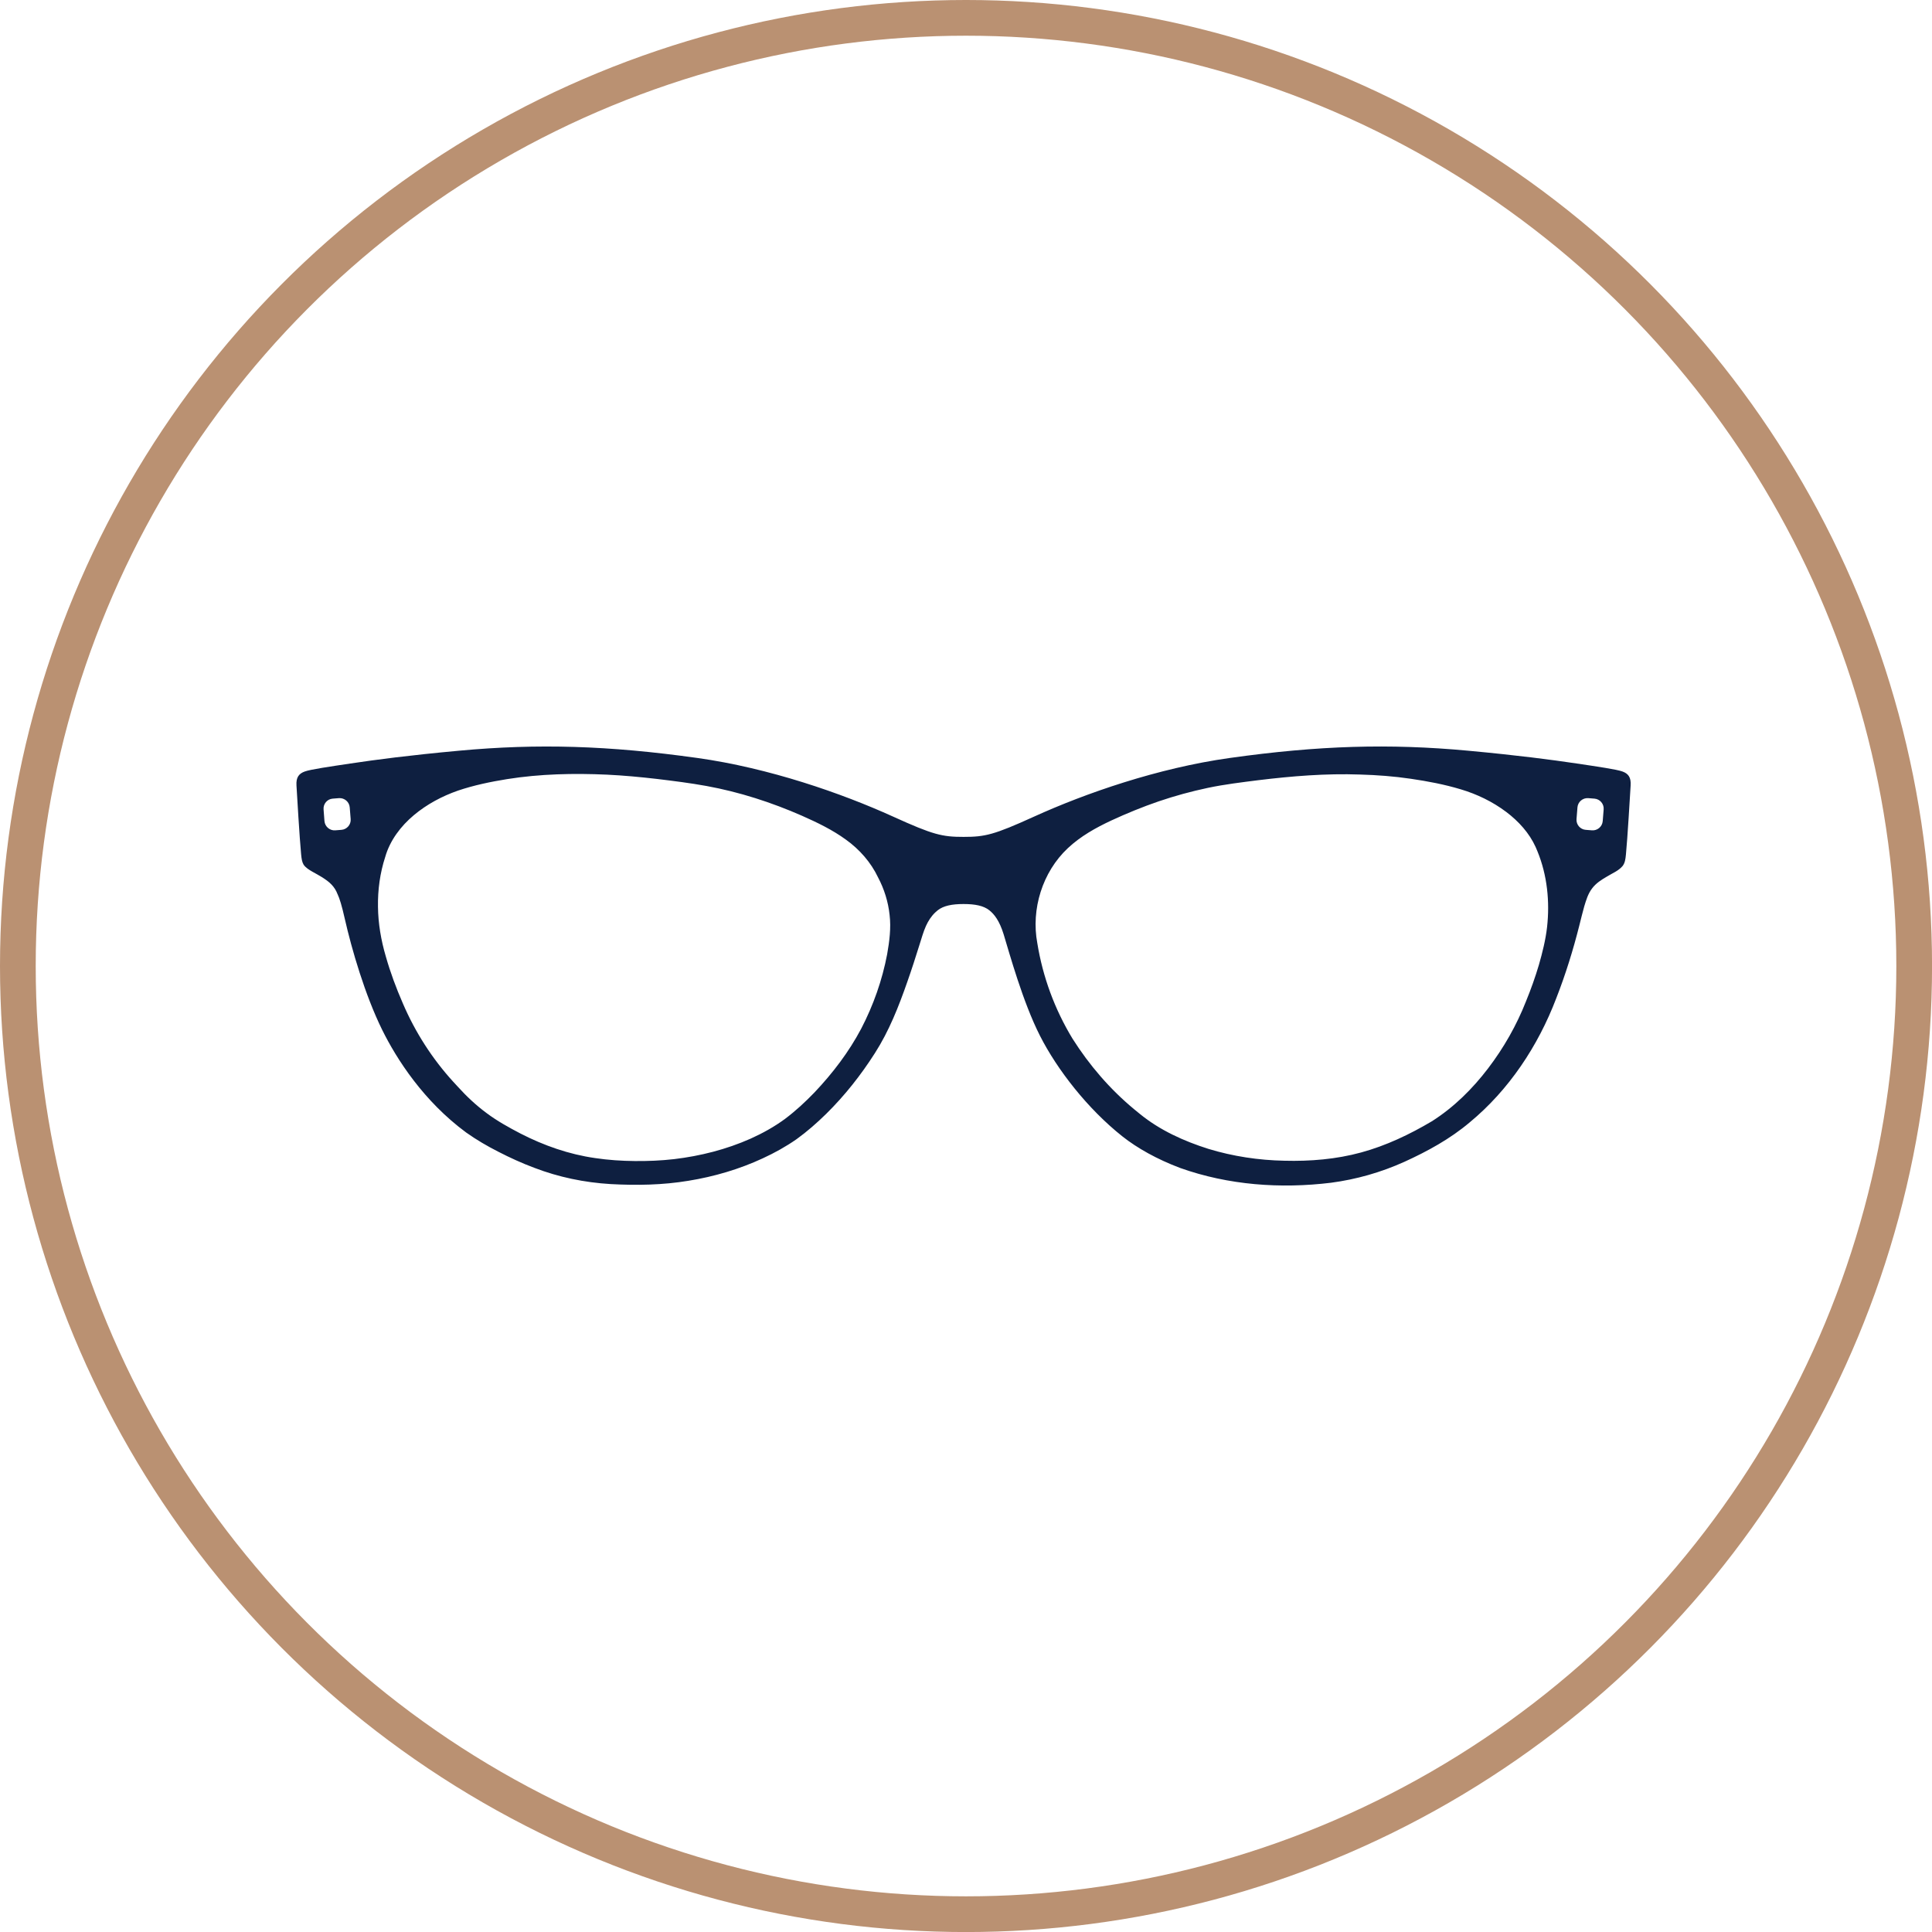 <?xml version="1.0" encoding="utf-8"?>
<!-- Generator: Adobe Illustrator 25.0.1, SVG Export Plug-In . SVG Version: 6.00 Build 0)  -->
<svg version="1.1" id="Layer_1" xmlns="http://www.w3.org/2000/svg" xmlns:xlink="http://www.w3.org/1999/xlink" x="0px" y="0px"
	 viewBox="0 0 432.83 432.83" style="enable-background:new 0 0 432.83 432.83;" xml:space="preserve">
<style type="text/css">
	.st0{fill:none;stroke:#BA9172;stroke-width:8;stroke-miterlimit:10;}
	.st1{display:none;}
	.st2{display:inline;}
	.st3{fill:none;stroke:#0E1F40;stroke-width:3;stroke-miterlimit:10;}
	.st4{fill:#0E1F40;}
</style>
<circle class="st0" cx="216.42" cy="216.42" r="212.42"/>
<g class="st1">
	<g class="st2">
		<circle class="st3" cx="178.48" cy="249.44" r="22.53"/>
		<circle class="st3" cx="257.3" cy="250.01" r="22.53"/>
		<circle class="st3" cx="297.19" cy="326.62" r="16.67"/>
		<circle class="st3" cx="216.52" cy="326.62" r="16.67"/>
		<circle class="st3" cx="135.64" cy="326.62" r="16.67"/>
	</g>
	<g class="st2">
		<path class="st4" d="M212.01,89.54h10.22l38.94,91.62h-12.68l-9.32-22.52h-45.81l-9.45,22.52h-12.3L212.01,89.54z M216.93,103.52
			h-0.26l-19.02,45.03h37.39L216.93,103.52z"/>
	</g>
</g>
<g>
	<g>
		<polygon class="st4" points="68.03,193.72 68.02,193.71 68,193.69 		"/>
		<path class="st4" d="M363.48,172.84c-1.28-0.47-5.61-1.1-10.24-1.79c-5.74-0.85-12.95-1.81-24.36-2.87
			c-17.64-1.63-33.43-1.17-53.36,1.63c-16.11,2.25-32.35,7.91-43.86,13.14c-9.01,4.1-10.99,4.54-15.79,4.54
			c-4.79,0-6.78-0.45-15.78-4.54c-11.52-5.23-27.76-10.89-43.86-13.14c-19.93-2.79-35.72-3.26-53.36-1.63
			c-11.4,1.05-18.62,2.01-24.36,2.87c-4.62,0.69-8.95,1.32-10.23,1.79c-1.28,0.46-1.98,1.27-1.86,3.14
			c0.11,1.92,0.7,11.91,1.04,15.42c0.1,0.99,0.19,1.69,0.56,2.32c0.49,0.7,1.23,1.14,1.95,1.56c0.75,0.41,1.49,0.83,2.22,1.27
			c0.72,0.47,1.44,0.95,2.04,1.58c0.61,0.62,1.08,1.36,1.38,2.17c0,0,0-0.01,0-0.01c0.48,1.01,0.96,2.57,1.62,5.49
			c1.57,6.93,4.54,17.11,8.37,24.9c3.27,6.63,9.32,16.03,18.85,23.05c2.3,1.63,4.73,3.05,7.24,4.32c2.61,1.34,5.28,2.56,8.02,3.58
			c5.47,2.1,11.24,3.29,17.07,3.64c5.84,0.32,11.71,0.22,17.46-0.74c5.75-0.93,11.4-2.59,16.67-5.04c2.64-1.22,5.19-2.63,7.56-4.29
			c2.34-1.69,4.55-3.63,6.62-5.66c4.16-4.1,7.8-8.71,10.93-13.63c3.15-4.92,5.31-10.4,7.24-15.93c0.98-2.77,1.87-5.56,2.75-8.37
			c0.45-1.39,0.83-2.82,1.44-4.18c0.51-1.12,1.19-2.18,2.08-3.02c0.18-0.18,0.37-0.34,0.55-0.48c1.29-1.02,3.21-1.4,5.78-1.4
			c2.56,0,4.49,0.37,5.78,1.4c1.1,0.87,2.26,2.33,3.2,5.36c1.34,4.38,4.3,15.18,8.14,22.74c3.86,7.61,10.7,16.4,18.49,22.57
			c3.3,2.61,7.7,5.09,12.92,7.06c10.83,3.86,22.52,4.69,33.81,3.31c5.67-0.75,11.2-2.33,16.41-4.68c5.21-2.37,10.26-5.14,14.62-8.82
			c8.81-7.27,15.34-17.12,19.41-27.8c2.09-5.34,3.8-10.85,5.2-16.42c0.36-1.39,0.68-2.8,1.08-4.19c0.42-1.37,0.83-2.81,1.74-4
			c0.88-1.2,2.15-1.99,3.39-2.71c1.2-0.74,2.58-1.26,3.49-2.37c0.5-0.69,0.61-1.42,0.72-2.55c0.35-3.5,0.93-13.49,1.05-15.42
			C365.45,174.11,364.75,173.3,363.48,172.84z M76.5,185.91l-1.39,0.11c-1.22,0.1-2.31-0.83-2.42-2.06l-0.2-2.63
			c-0.1-1.23,0.82-2.32,2.05-2.41l1.39-0.11c1.23-0.09,2.32,0.83,2.42,2.06l0.21,2.63C78.66,184.73,77.73,185.81,76.5,185.91z
			 M198.75,213.78c-1.1,5.8-3.08,11.42-5.81,16.67c-2.77,5.24-6.39,9.98-10.45,14.27c-2.05,2.13-4.23,4.15-6.61,5.94
			c-2.42,1.78-5.02,3.22-7.73,4.44c-5.43,2.41-11.24,3.88-17.11,4.58c-2.94,0.34-5.9,0.46-8.85,0.43c-2.95-0.03-5.91-0.22-8.84-0.66
			c-5.87-0.83-11.53-2.82-16.76-5.51c-2.6-1.36-5.2-2.79-7.56-4.56c-2.37-1.75-4.52-3.77-6.49-5.95c-0.27-0.28-0.53-0.57-0.79-0.86
			c-0.06-0.06-0.12-0.13-0.18-0.19c-4.71-5.15-8.55-11.13-11.31-17.57c-1.5-3.43-2.81-6.95-3.83-10.55
			c-1.06-3.6-1.71-7.35-1.75-11.12c-0.06-3.77,0.45-7.57,1.63-11.18c1.06-3.7,3.5-6.9,6.4-9.33c2.92-2.45,6.32-4.26,9.9-5.51
			c3.59-1.21,7.28-1.97,10.98-2.57c7.42-1.18,14.96-1.34,22.42-1c3.74,0.18,7.47,0.53,11.18,0.96c3.71,0.45,7.42,0.91,11.1,1.58
			c7.39,1.35,14.56,3.67,21.39,6.67c3.41,1.51,6.81,3.14,9.85,5.36c3.04,2.18,5.59,5.08,7.19,8.46c1.37,2.59,2.27,5.46,2.58,8.4
			C199.65,207.92,199.26,210.88,198.75,213.78z M346.59,207.72c-0.33,2.88-1.04,5.69-1.83,8.45c-0.82,2.76-1.79,5.48-2.88,8.14
			c-2.1,5.36-5,10.45-8.5,15.04c-3.5,4.59-7.68,8.74-12.61,11.86c-4.98,2.95-10.23,5.45-15.84,6.98c-5.6,1.53-11.43,2-17.18,1.85
			c-5.77-0.11-11.53-0.98-17.04-2.66c-5.47-1.73-10.82-4.15-15.29-7.78c-0.44-0.35-0.88-0.71-1.32-1.08
			c-5.41-4.48-10.06-9.88-13.83-15.84c-3.97-6.53-6.66-13.82-7.88-21.39c-1.42-7.58,1.13-15.92,6.84-21.27
			c2.84-2.67,6.25-4.57,9.71-6.19c3.46-1.6,7-3.05,10.61-4.29c3.62-1.23,7.3-2.24,11.04-3.03c3.75-0.79,7.53-1.24,11.3-1.72
			c7.54-0.92,15.17-1.54,22.79-1.27c3.81,0.11,7.62,0.39,11.39,0.95c3.77,0.55,7.52,1.26,11.18,2.36c3.66,1.09,7.16,2.78,10.21,5.08
			c2.75,2.08,5.16,4.72,6.58,7.87c0.15,0.33,0.29,0.65,0.41,0.97C346.63,196.08,347.23,201.99,346.59,207.72z M359.06,183.96
			c-0.1,1.23-1.19,2.16-2.42,2.06l-1.39-0.11c-1.23-0.09-2.16-1.18-2.06-2.41l0.21-2.63c0.1-1.23,1.19-2.15,2.42-2.06l1.39,0.11
			c1.23,0.1,2.16,1.18,2.06,2.41L359.06,183.96z"/>
	</g>
</g>
</svg>
